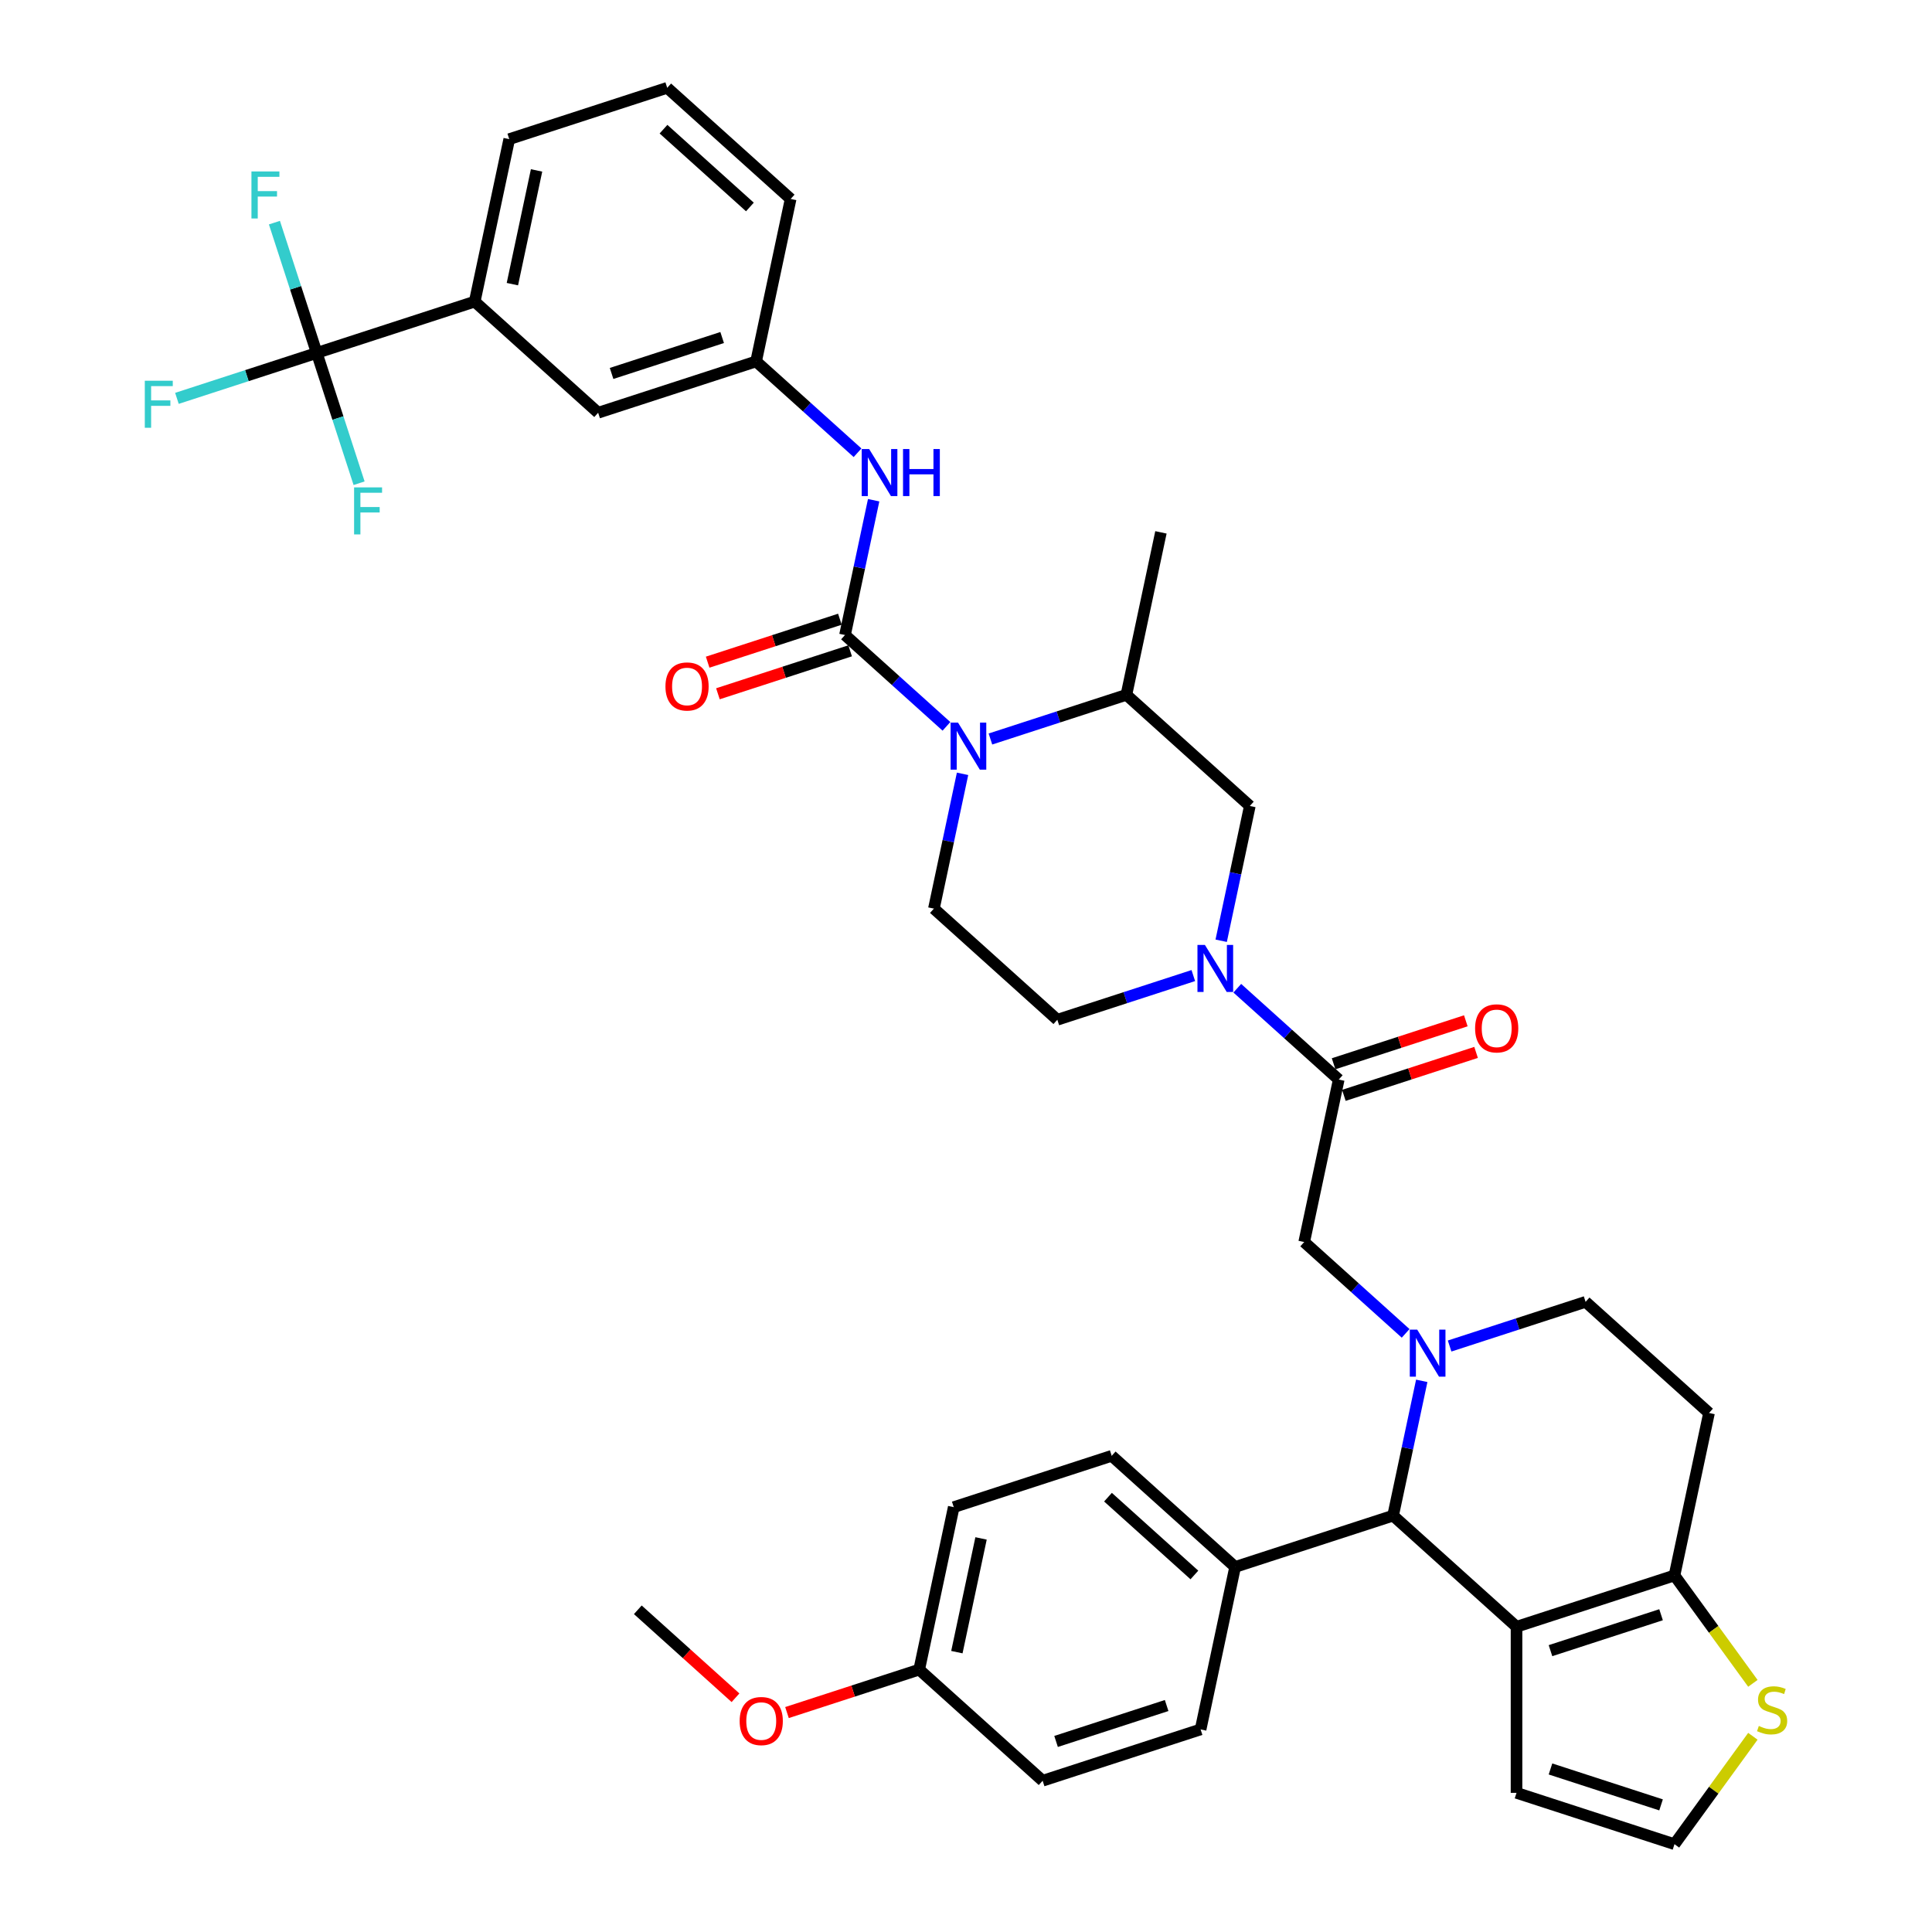 <?xml version='1.0' encoding='iso-8859-1'?>
<svg version='1.1' baseProfile='full'
              xmlns='http://www.w3.org/2000/svg'
                      xmlns:rdkit='http://www.rdkit.org/xml'
                      xmlns:xlink='http://www.w3.org/1999/xlink'
                  xml:space='preserve'
width='1000px' height='1000px' viewBox='0 0 1000 1000'>
<!-- END OF HEADER -->
<rect style='opacity:1.0;fill:#FFFFFF;stroke:none' width='1000' height='1000' x='0' y='0'> </rect>
<path class='bond-0' d='M 245.712,156.111 L 263.586,72.02' style='fill:none;fill-rule:evenodd;stroke:#000000;stroke-width:6px;stroke-linecap:butt;stroke-linejoin:miter;stroke-opacity:1' />
<path class='bond-0' d='M 265.211,147.072 L 277.723,88.209' style='fill:none;fill-rule:evenodd;stroke:#000000;stroke-width:6px;stroke-linecap:butt;stroke-linejoin:miter;stroke-opacity:1' />
<path class='bond-1' d='M 245.712,156.111 L 309.6,213.635' style='fill:none;fill-rule:evenodd;stroke:#000000;stroke-width:6px;stroke-linecap:butt;stroke-linejoin:miter;stroke-opacity:1' />
<path class='bond-2' d='M 245.712,156.111 L 163.951,182.676' style='fill:none;fill-rule:evenodd;stroke:#000000;stroke-width:6px;stroke-linecap:butt;stroke-linejoin:miter;stroke-opacity:1' />
<path class='bond-3' d='M 498.217,400.531 L 490.802,435.415' style='fill:none;fill-rule:evenodd;stroke:#0000FF;stroke-width:6px;stroke-linecap:butt;stroke-linejoin:miter;stroke-opacity:1' />
<path class='bond-3' d='M 490.802,435.415 L 483.388,470.298' style='fill:none;fill-rule:evenodd;stroke:#000000;stroke-width:6px;stroke-linecap:butt;stroke-linejoin:miter;stroke-opacity:1' />
<path class='bond-4' d='M 489.879,375.96 L 463.627,352.322' style='fill:none;fill-rule:evenodd;stroke:#0000FF;stroke-width:6px;stroke-linecap:butt;stroke-linejoin:miter;stroke-opacity:1' />
<path class='bond-4' d='M 463.627,352.322 L 437.374,328.684' style='fill:none;fill-rule:evenodd;stroke:#000000;stroke-width:6px;stroke-linecap:butt;stroke-linejoin:miter;stroke-opacity:1' />
<path class='bond-5' d='M 512.644,382.51 L 547.833,371.076' style='fill:none;fill-rule:evenodd;stroke:#0000FF;stroke-width:6px;stroke-linecap:butt;stroke-linejoin:miter;stroke-opacity:1' />
<path class='bond-5' d='M 547.833,371.076 L 583.023,359.642' style='fill:none;fill-rule:evenodd;stroke:#000000;stroke-width:6px;stroke-linecap:butt;stroke-linejoin:miter;stroke-opacity:1' />
<path class='bond-6' d='M 434.718,320.508 L 400.5,331.626' style='fill:none;fill-rule:evenodd;stroke:#000000;stroke-width:6px;stroke-linecap:butt;stroke-linejoin:miter;stroke-opacity:1' />
<path class='bond-6' d='M 400.5,331.626 L 366.282,342.744' style='fill:none;fill-rule:evenodd;stroke:#FF0000;stroke-width:6px;stroke-linecap:butt;stroke-linejoin:miter;stroke-opacity:1' />
<path class='bond-6' d='M 440.031,336.86 L 405.813,347.978' style='fill:none;fill-rule:evenodd;stroke:#000000;stroke-width:6px;stroke-linecap:butt;stroke-linejoin:miter;stroke-opacity:1' />
<path class='bond-6' d='M 405.813,347.978 L 371.595,359.096' style='fill:none;fill-rule:evenodd;stroke:#FF0000;stroke-width:6px;stroke-linecap:butt;stroke-linejoin:miter;stroke-opacity:1' />
<path class='bond-7' d='M 437.374,328.684 L 444.789,293.8' style='fill:none;fill-rule:evenodd;stroke:#000000;stroke-width:6px;stroke-linecap:butt;stroke-linejoin:miter;stroke-opacity:1' />
<path class='bond-7' d='M 444.789,293.8 L 452.204,258.916' style='fill:none;fill-rule:evenodd;stroke:#0000FF;stroke-width:6px;stroke-linecap:butt;stroke-linejoin:miter;stroke-opacity:1' />
<path class='bond-8' d='M 443.866,234.345 L 417.613,210.707' style='fill:none;fill-rule:evenodd;stroke:#0000FF;stroke-width:6px;stroke-linecap:butt;stroke-linejoin:miter;stroke-opacity:1' />
<path class='bond-8' d='M 417.613,210.707 L 391.361,187.069' style='fill:none;fill-rule:evenodd;stroke:#000000;stroke-width:6px;stroke-linecap:butt;stroke-linejoin:miter;stroke-opacity:1' />
<path class='bond-9' d='M 263.586,72.02 L 345.347,45.455' style='fill:none;fill-rule:evenodd;stroke:#000000;stroke-width:6px;stroke-linecap:butt;stroke-linejoin:miter;stroke-opacity:1' />
<path class='bond-10' d='M 345.347,45.455 L 409.235,102.979' style='fill:none;fill-rule:evenodd;stroke:#000000;stroke-width:6px;stroke-linecap:butt;stroke-linejoin:miter;stroke-opacity:1' />
<path class='bond-10' d='M 343.426,66.861 L 388.147,107.128' style='fill:none;fill-rule:evenodd;stroke:#000000;stroke-width:6px;stroke-linecap:butt;stroke-linejoin:miter;stroke-opacity:1' />
<path class='bond-11' d='M 721.063,784.486 L 784.95,842.011' style='fill:none;fill-rule:evenodd;stroke:#000000;stroke-width:6px;stroke-linecap:butt;stroke-linejoin:miter;stroke-opacity:1' />
<path class='bond-12' d='M 721.063,784.486 L 728.478,749.602' style='fill:none;fill-rule:evenodd;stroke:#000000;stroke-width:6px;stroke-linecap:butt;stroke-linejoin:miter;stroke-opacity:1' />
<path class='bond-12' d='M 728.478,749.602 L 735.893,714.719' style='fill:none;fill-rule:evenodd;stroke:#0000FF;stroke-width:6px;stroke-linecap:butt;stroke-linejoin:miter;stroke-opacity:1' />
<path class='bond-13' d='M 721.063,784.486 L 639.302,811.052' style='fill:none;fill-rule:evenodd;stroke:#000000;stroke-width:6px;stroke-linecap:butt;stroke-linejoin:miter;stroke-opacity:1' />
<path class='bond-14' d='M 750.319,696.698 L 785.509,685.264' style='fill:none;fill-rule:evenodd;stroke:#0000FF;stroke-width:6px;stroke-linecap:butt;stroke-linejoin:miter;stroke-opacity:1' />
<path class='bond-14' d='M 785.509,685.264 L 820.698,673.83' style='fill:none;fill-rule:evenodd;stroke:#000000;stroke-width:6px;stroke-linecap:butt;stroke-linejoin:miter;stroke-opacity:1' />
<path class='bond-15' d='M 727.555,690.147 L 701.302,666.51' style='fill:none;fill-rule:evenodd;stroke:#0000FF;stroke-width:6px;stroke-linecap:butt;stroke-linejoin:miter;stroke-opacity:1' />
<path class='bond-15' d='M 701.302,666.51 L 675.05,642.872' style='fill:none;fill-rule:evenodd;stroke:#000000;stroke-width:6px;stroke-linecap:butt;stroke-linejoin:miter;stroke-opacity:1' />
<path class='bond-16' d='M 820.698,673.83 L 884.586,731.355' style='fill:none;fill-rule:evenodd;stroke:#000000;stroke-width:6px;stroke-linecap:butt;stroke-linejoin:miter;stroke-opacity:1' />
<path class='bond-17' d='M 884.586,731.355 L 866.712,815.445' style='fill:none;fill-rule:evenodd;stroke:#000000;stroke-width:6px;stroke-linecap:butt;stroke-linejoin:miter;stroke-opacity:1' />
<path class='bond-18' d='M 784.95,842.011 L 866.712,815.445' style='fill:none;fill-rule:evenodd;stroke:#000000;stroke-width:6px;stroke-linecap:butt;stroke-linejoin:miter;stroke-opacity:1' />
<path class='bond-18' d='M 802.528,854.378 L 859.761,835.782' style='fill:none;fill-rule:evenodd;stroke:#000000;stroke-width:6px;stroke-linecap:butt;stroke-linejoin:miter;stroke-opacity:1' />
<path class='bond-19' d='M 784.95,842.011 L 784.95,927.98' style='fill:none;fill-rule:evenodd;stroke:#000000;stroke-width:6px;stroke-linecap:butt;stroke-linejoin:miter;stroke-opacity:1' />
<path class='bond-20' d='M 866.712,815.445 L 887,843.369' style='fill:none;fill-rule:evenodd;stroke:#000000;stroke-width:6px;stroke-linecap:butt;stroke-linejoin:miter;stroke-opacity:1' />
<path class='bond-20' d='M 887,843.369 L 907.288,871.293' style='fill:none;fill-rule:evenodd;stroke:#CCCC00;stroke-width:6px;stroke-linecap:butt;stroke-linejoin:miter;stroke-opacity:1' />
<path class='bond-21' d='M 907.288,898.697 L 887,926.621' style='fill:none;fill-rule:evenodd;stroke:#CCCC00;stroke-width:6px;stroke-linecap:butt;stroke-linejoin:miter;stroke-opacity:1' />
<path class='bond-21' d='M 887,926.621 L 866.712,954.545' style='fill:none;fill-rule:evenodd;stroke:#000000;stroke-width:6px;stroke-linecap:butt;stroke-linejoin:miter;stroke-opacity:1' />
<path class='bond-22' d='M 866.712,954.545 L 784.95,927.98' style='fill:none;fill-rule:evenodd;stroke:#000000;stroke-width:6px;stroke-linecap:butt;stroke-linejoin:miter;stroke-opacity:1' />
<path class='bond-22' d='M 859.761,934.208 L 802.528,915.612' style='fill:none;fill-rule:evenodd;stroke:#000000;stroke-width:6px;stroke-linecap:butt;stroke-linejoin:miter;stroke-opacity:1' />
<path class='bond-23' d='M 646.91,417.167 L 639.495,452.051' style='fill:none;fill-rule:evenodd;stroke:#000000;stroke-width:6px;stroke-linecap:butt;stroke-linejoin:miter;stroke-opacity:1' />
<path class='bond-23' d='M 639.495,452.051 L 632.081,486.935' style='fill:none;fill-rule:evenodd;stroke:#0000FF;stroke-width:6px;stroke-linecap:butt;stroke-linejoin:miter;stroke-opacity:1' />
<path class='bond-24' d='M 646.91,417.167 L 583.023,359.642' style='fill:none;fill-rule:evenodd;stroke:#000000;stroke-width:6px;stroke-linecap:butt;stroke-linejoin:miter;stroke-opacity:1' />
<path class='bond-25' d='M 675.05,642.872 L 692.924,558.781' style='fill:none;fill-rule:evenodd;stroke:#000000;stroke-width:6px;stroke-linecap:butt;stroke-linejoin:miter;stroke-opacity:1' />
<path class='bond-26' d='M 692.924,558.781 L 666.671,535.144' style='fill:none;fill-rule:evenodd;stroke:#000000;stroke-width:6px;stroke-linecap:butt;stroke-linejoin:miter;stroke-opacity:1' />
<path class='bond-26' d='M 666.671,535.144 L 640.419,511.506' style='fill:none;fill-rule:evenodd;stroke:#0000FF;stroke-width:6px;stroke-linecap:butt;stroke-linejoin:miter;stroke-opacity:1' />
<path class='bond-27' d='M 695.58,566.958 L 729.798,555.839' style='fill:none;fill-rule:evenodd;stroke:#000000;stroke-width:6px;stroke-linecap:butt;stroke-linejoin:miter;stroke-opacity:1' />
<path class='bond-27' d='M 729.798,555.839 L 764.016,544.721' style='fill:none;fill-rule:evenodd;stroke:#FF0000;stroke-width:6px;stroke-linecap:butt;stroke-linejoin:miter;stroke-opacity:1' />
<path class='bond-27' d='M 690.267,550.605 L 724.485,539.487' style='fill:none;fill-rule:evenodd;stroke:#000000;stroke-width:6px;stroke-linecap:butt;stroke-linejoin:miter;stroke-opacity:1' />
<path class='bond-27' d='M 724.485,539.487 L 758.703,528.369' style='fill:none;fill-rule:evenodd;stroke:#FF0000;stroke-width:6px;stroke-linecap:butt;stroke-linejoin:miter;stroke-opacity:1' />
<path class='bond-28' d='M 617.654,504.955 L 582.464,516.389' style='fill:none;fill-rule:evenodd;stroke:#0000FF;stroke-width:6px;stroke-linecap:butt;stroke-linejoin:miter;stroke-opacity:1' />
<path class='bond-28' d='M 582.464,516.389 L 547.275,527.823' style='fill:none;fill-rule:evenodd;stroke:#000000;stroke-width:6px;stroke-linecap:butt;stroke-linejoin:miter;stroke-opacity:1' />
<path class='bond-29' d='M 547.275,527.823 L 483.388,470.298' style='fill:none;fill-rule:evenodd;stroke:#000000;stroke-width:6px;stroke-linecap:butt;stroke-linejoin:miter;stroke-opacity:1' />
<path class='bond-30' d='M 639.302,811.052 L 575.414,753.528' style='fill:none;fill-rule:evenodd;stroke:#000000;stroke-width:6px;stroke-linecap:butt;stroke-linejoin:miter;stroke-opacity:1' />
<path class='bond-30' d='M 618.214,815.201 L 573.493,774.934' style='fill:none;fill-rule:evenodd;stroke:#000000;stroke-width:6px;stroke-linecap:butt;stroke-linejoin:miter;stroke-opacity:1' />
<path class='bond-31' d='M 639.302,811.052 L 621.428,895.142' style='fill:none;fill-rule:evenodd;stroke:#000000;stroke-width:6px;stroke-linecap:butt;stroke-linejoin:miter;stroke-opacity:1' />
<path class='bond-32' d='M 575.414,753.528 L 493.653,780.094' style='fill:none;fill-rule:evenodd;stroke:#000000;stroke-width:6px;stroke-linecap:butt;stroke-linejoin:miter;stroke-opacity:1' />
<path class='bond-33' d='M 621.428,895.142 L 539.667,921.708' style='fill:none;fill-rule:evenodd;stroke:#000000;stroke-width:6px;stroke-linecap:butt;stroke-linejoin:miter;stroke-opacity:1' />
<path class='bond-33' d='M 603.85,882.775 L 546.618,901.371' style='fill:none;fill-rule:evenodd;stroke:#000000;stroke-width:6px;stroke-linecap:butt;stroke-linejoin:miter;stroke-opacity:1' />
<path class='bond-34' d='M 475.779,864.184 L 539.667,921.708' style='fill:none;fill-rule:evenodd;stroke:#000000;stroke-width:6px;stroke-linecap:butt;stroke-linejoin:miter;stroke-opacity:1' />
<path class='bond-35' d='M 475.779,864.184 L 441.561,875.302' style='fill:none;fill-rule:evenodd;stroke:#000000;stroke-width:6px;stroke-linecap:butt;stroke-linejoin:miter;stroke-opacity:1' />
<path class='bond-35' d='M 441.561,875.302 L 407.343,886.42' style='fill:none;fill-rule:evenodd;stroke:#FF0000;stroke-width:6px;stroke-linecap:butt;stroke-linejoin:miter;stroke-opacity:1' />
<path class='bond-36' d='M 475.779,864.184 L 493.653,780.094' style='fill:none;fill-rule:evenodd;stroke:#000000;stroke-width:6px;stroke-linecap:butt;stroke-linejoin:miter;stroke-opacity:1' />
<path class='bond-36' d='M 495.278,855.145 L 507.79,796.282' style='fill:none;fill-rule:evenodd;stroke:#000000;stroke-width:6px;stroke-linecap:butt;stroke-linejoin:miter;stroke-opacity:1' />
<path class='bond-37' d='M 380.693,878.752 L 355.412,855.988' style='fill:none;fill-rule:evenodd;stroke:#FF0000;stroke-width:6px;stroke-linecap:butt;stroke-linejoin:miter;stroke-opacity:1' />
<path class='bond-37' d='M 355.412,855.988 L 330.131,833.225' style='fill:none;fill-rule:evenodd;stroke:#000000;stroke-width:6px;stroke-linecap:butt;stroke-linejoin:miter;stroke-opacity:1' />
<path class='bond-38' d='M 583.023,359.642 L 600.897,275.552' style='fill:none;fill-rule:evenodd;stroke:#000000;stroke-width:6px;stroke-linecap:butt;stroke-linejoin:miter;stroke-opacity:1' />
<path class='bond-39' d='M 409.235,102.979 L 391.361,187.069' style='fill:none;fill-rule:evenodd;stroke:#000000;stroke-width:6px;stroke-linecap:butt;stroke-linejoin:miter;stroke-opacity:1' />
<path class='bond-40' d='M 391.361,187.069 L 309.6,213.635' style='fill:none;fill-rule:evenodd;stroke:#000000;stroke-width:6px;stroke-linecap:butt;stroke-linejoin:miter;stroke-opacity:1' />
<path class='bond-40' d='M 373.784,174.702 L 316.551,193.298' style='fill:none;fill-rule:evenodd;stroke:#000000;stroke-width:6px;stroke-linecap:butt;stroke-linejoin:miter;stroke-opacity:1' />
<path class='bond-41' d='M 163.951,182.676 L 127.764,194.434' style='fill:none;fill-rule:evenodd;stroke:#000000;stroke-width:6px;stroke-linecap:butt;stroke-linejoin:miter;stroke-opacity:1' />
<path class='bond-41' d='M 127.764,194.434 L 91.578,206.192' style='fill:none;fill-rule:evenodd;stroke:#33CCCC;stroke-width:6px;stroke-linecap:butt;stroke-linejoin:miter;stroke-opacity:1' />
<path class='bond-42' d='M 163.951,182.676 L 152.995,148.957' style='fill:none;fill-rule:evenodd;stroke:#000000;stroke-width:6px;stroke-linecap:butt;stroke-linejoin:miter;stroke-opacity:1' />
<path class='bond-42' d='M 152.995,148.957 L 142.039,115.238' style='fill:none;fill-rule:evenodd;stroke:#33CCCC;stroke-width:6px;stroke-linecap:butt;stroke-linejoin:miter;stroke-opacity:1' />
<path class='bond-43' d='M 163.951,182.676 L 174.907,216.396' style='fill:none;fill-rule:evenodd;stroke:#000000;stroke-width:6px;stroke-linecap:butt;stroke-linejoin:miter;stroke-opacity:1' />
<path class='bond-43' d='M 174.907,216.396 L 185.863,250.115' style='fill:none;fill-rule:evenodd;stroke:#33CCCC;stroke-width:6px;stroke-linecap:butt;stroke-linejoin:miter;stroke-opacity:1' />
<path  class='atom-1' d='M 495.88 374.035
L 503.858 386.93
Q 504.649 388.203, 505.921 390.507
Q 507.193 392.811, 507.262 392.948
L 507.262 374.035
L 510.495 374.035
L 510.495 398.381
L 507.159 398.381
L 498.597 384.283
Q 497.599 382.632, 496.533 380.741
Q 495.502 378.849, 495.192 378.265
L 495.192 398.381
L 492.029 398.381
L 492.029 374.035
L 495.88 374.035
' fill='#0000FF'/>
<path  class='atom-3' d='M 344.437 355.318
Q 344.437 349.473, 347.326 346.206
Q 350.214 342.939, 355.613 342.939
Q 361.012 342.939, 363.9 346.206
Q 366.789 349.473, 366.789 355.318
Q 366.789 361.233, 363.866 364.603
Q 360.943 367.939, 355.613 367.939
Q 350.249 367.939, 347.326 364.603
Q 344.437 361.268, 344.437 355.318
M 355.613 365.188
Q 359.327 365.188, 361.321 362.712
Q 363.35 360.201, 363.35 355.318
Q 363.35 350.539, 361.321 348.131
Q 359.327 345.69, 355.613 345.69
Q 351.899 345.69, 349.87 348.097
Q 347.876 350.504, 347.876 355.318
Q 347.876 360.236, 349.87 362.712
Q 351.899 365.188, 355.613 365.188
' fill='#FF0000'/>
<path  class='atom-4' d='M 449.867 232.42
L 457.844 245.316
Q 458.635 246.588, 459.908 248.892
Q 461.18 251.196, 461.249 251.334
L 461.249 232.42
L 464.481 232.42
L 464.481 256.767
L 461.146 256.767
L 452.583 242.668
Q 451.586 241.017, 450.52 239.126
Q 449.488 237.235, 449.179 236.65
L 449.179 256.767
L 446.015 256.767
L 446.015 232.42
L 449.867 232.42
' fill='#0000FF'/>
<path  class='atom-4' d='M 467.404 232.42
L 470.705 232.42
L 470.705 242.771
L 483.154 242.771
L 483.154 232.42
L 486.455 232.42
L 486.455 256.767
L 483.154 256.767
L 483.154 245.522
L 470.705 245.522
L 470.705 256.767
L 467.404 256.767
L 467.404 232.42
' fill='#0000FF'/>
<path  class='atom-8' d='M 733.555 688.223
L 741.533 701.118
Q 742.324 702.391, 743.596 704.695
Q 744.869 706.999, 744.938 707.136
L 744.938 688.223
L 748.17 688.223
L 748.17 712.569
L 744.834 712.569
L 736.272 698.47
Q 735.275 696.82, 734.209 694.928
Q 733.177 693.037, 732.868 692.453
L 732.868 712.569
L 729.704 712.569
L 729.704 688.223
L 733.555 688.223
' fill='#0000FF'/>
<path  class='atom-13' d='M 910.365 893.351
Q 910.64 893.455, 911.775 893.936
Q 912.91 894.417, 914.148 894.727
Q 915.42 895.002, 916.658 895.002
Q 918.962 895.002, 920.303 893.902
Q 921.644 892.767, 921.644 890.807
Q 921.644 889.466, 920.957 888.64
Q 920.303 887.815, 919.272 887.368
Q 918.24 886.921, 916.521 886.405
Q 914.354 885.752, 913.048 885.133
Q 911.775 884.514, 910.847 883.207
Q 909.953 881.9, 909.953 879.699
Q 909.953 876.639, 912.016 874.748
Q 914.114 872.856, 918.24 872.856
Q 921.06 872.856, 924.258 874.197
L 923.467 876.845
Q 920.544 875.642, 918.343 875.642
Q 915.97 875.642, 914.664 876.639
Q 913.357 877.602, 913.391 879.287
Q 913.391 880.594, 914.045 881.384
Q 914.733 882.175, 915.695 882.622
Q 916.693 883.069, 918.343 883.585
Q 920.544 884.273, 921.851 884.961
Q 923.157 885.649, 924.086 887.058
Q 925.049 888.434, 925.049 890.807
Q 925.049 894.177, 922.779 895.999
Q 920.544 897.787, 916.796 897.787
Q 914.629 897.787, 912.979 897.306
Q 911.363 896.859, 909.437 896.068
L 910.365 893.351
' fill='#CCCC00'/>
<path  class='atom-19' d='M 623.655 489.084
L 631.632 501.979
Q 632.423 503.252, 633.696 505.555
Q 634.968 507.859, 635.037 507.997
L 635.037 489.084
L 638.269 489.084
L 638.269 513.43
L 634.934 513.43
L 626.371 499.331
Q 625.374 497.681, 624.308 495.789
Q 623.276 493.898, 622.967 493.314
L 622.967 513.43
L 619.803 513.43
L 619.803 489.084
L 623.655 489.084
' fill='#0000FF'/>
<path  class='atom-20' d='M 763.509 532.284
Q 763.509 526.438, 766.397 523.172
Q 769.286 519.905, 774.685 519.905
Q 780.084 519.905, 782.972 523.172
Q 785.861 526.438, 785.861 532.284
Q 785.861 538.199, 782.938 541.569
Q 780.015 544.905, 774.685 544.905
Q 769.32 544.905, 766.397 541.569
Q 763.509 538.233, 763.509 532.284
M 774.685 542.154
Q 778.399 542.154, 780.393 539.678
Q 782.422 537.167, 782.422 532.284
Q 782.422 527.505, 780.393 525.097
Q 778.399 522.656, 774.685 522.656
Q 770.971 522.656, 768.942 525.063
Q 766.948 527.47, 766.948 532.284
Q 766.948 537.202, 768.942 539.678
Q 770.971 542.154, 774.685 542.154
' fill='#FF0000'/>
<path  class='atom-28' d='M 382.842 890.818
Q 382.842 884.973, 385.731 881.706
Q 388.619 878.439, 394.018 878.439
Q 399.417 878.439, 402.305 881.706
Q 405.194 884.973, 405.194 890.818
Q 405.194 896.733, 402.271 900.103
Q 399.348 903.439, 394.018 903.439
Q 388.654 903.439, 385.731 900.103
Q 382.842 896.768, 382.842 890.818
M 394.018 900.688
Q 397.732 900.688, 399.726 898.212
Q 401.755 895.702, 401.755 890.818
Q 401.755 886.039, 399.726 883.631
Q 397.732 881.19, 394.018 881.19
Q 390.304 881.19, 388.275 883.597
Q 386.281 886.004, 386.281 890.818
Q 386.281 895.736, 388.275 898.212
Q 390.304 900.688, 394.018 900.688
' fill='#FF0000'/>
<path  class='atom-37' d='M 74.951 197.069
L 89.428 197.069
L 89.428 199.855
L 78.218 199.855
L 78.218 207.248
L 88.19 207.248
L 88.19 210.068
L 78.218 210.068
L 78.218 221.416
L 74.951 221.416
L 74.951 197.069
' fill='#33CCCC'/>
<path  class='atom-38' d='M 130.147 88.742
L 144.624 88.742
L 144.624 91.527
L 133.413 91.527
L 133.413 98.921
L 143.386 98.921
L 143.386 101.741
L 133.413 101.741
L 133.413 113.088
L 130.147 113.088
L 130.147 88.742
' fill='#33CCCC'/>
<path  class='atom-39' d='M 183.278 252.265
L 197.755 252.265
L 197.755 255.05
L 186.545 255.05
L 186.545 262.443
L 196.518 262.443
L 196.518 265.263
L 186.545 265.263
L 186.545 276.611
L 183.278 276.611
L 183.278 252.265
' fill='#33CCCC'/>
</svg>
